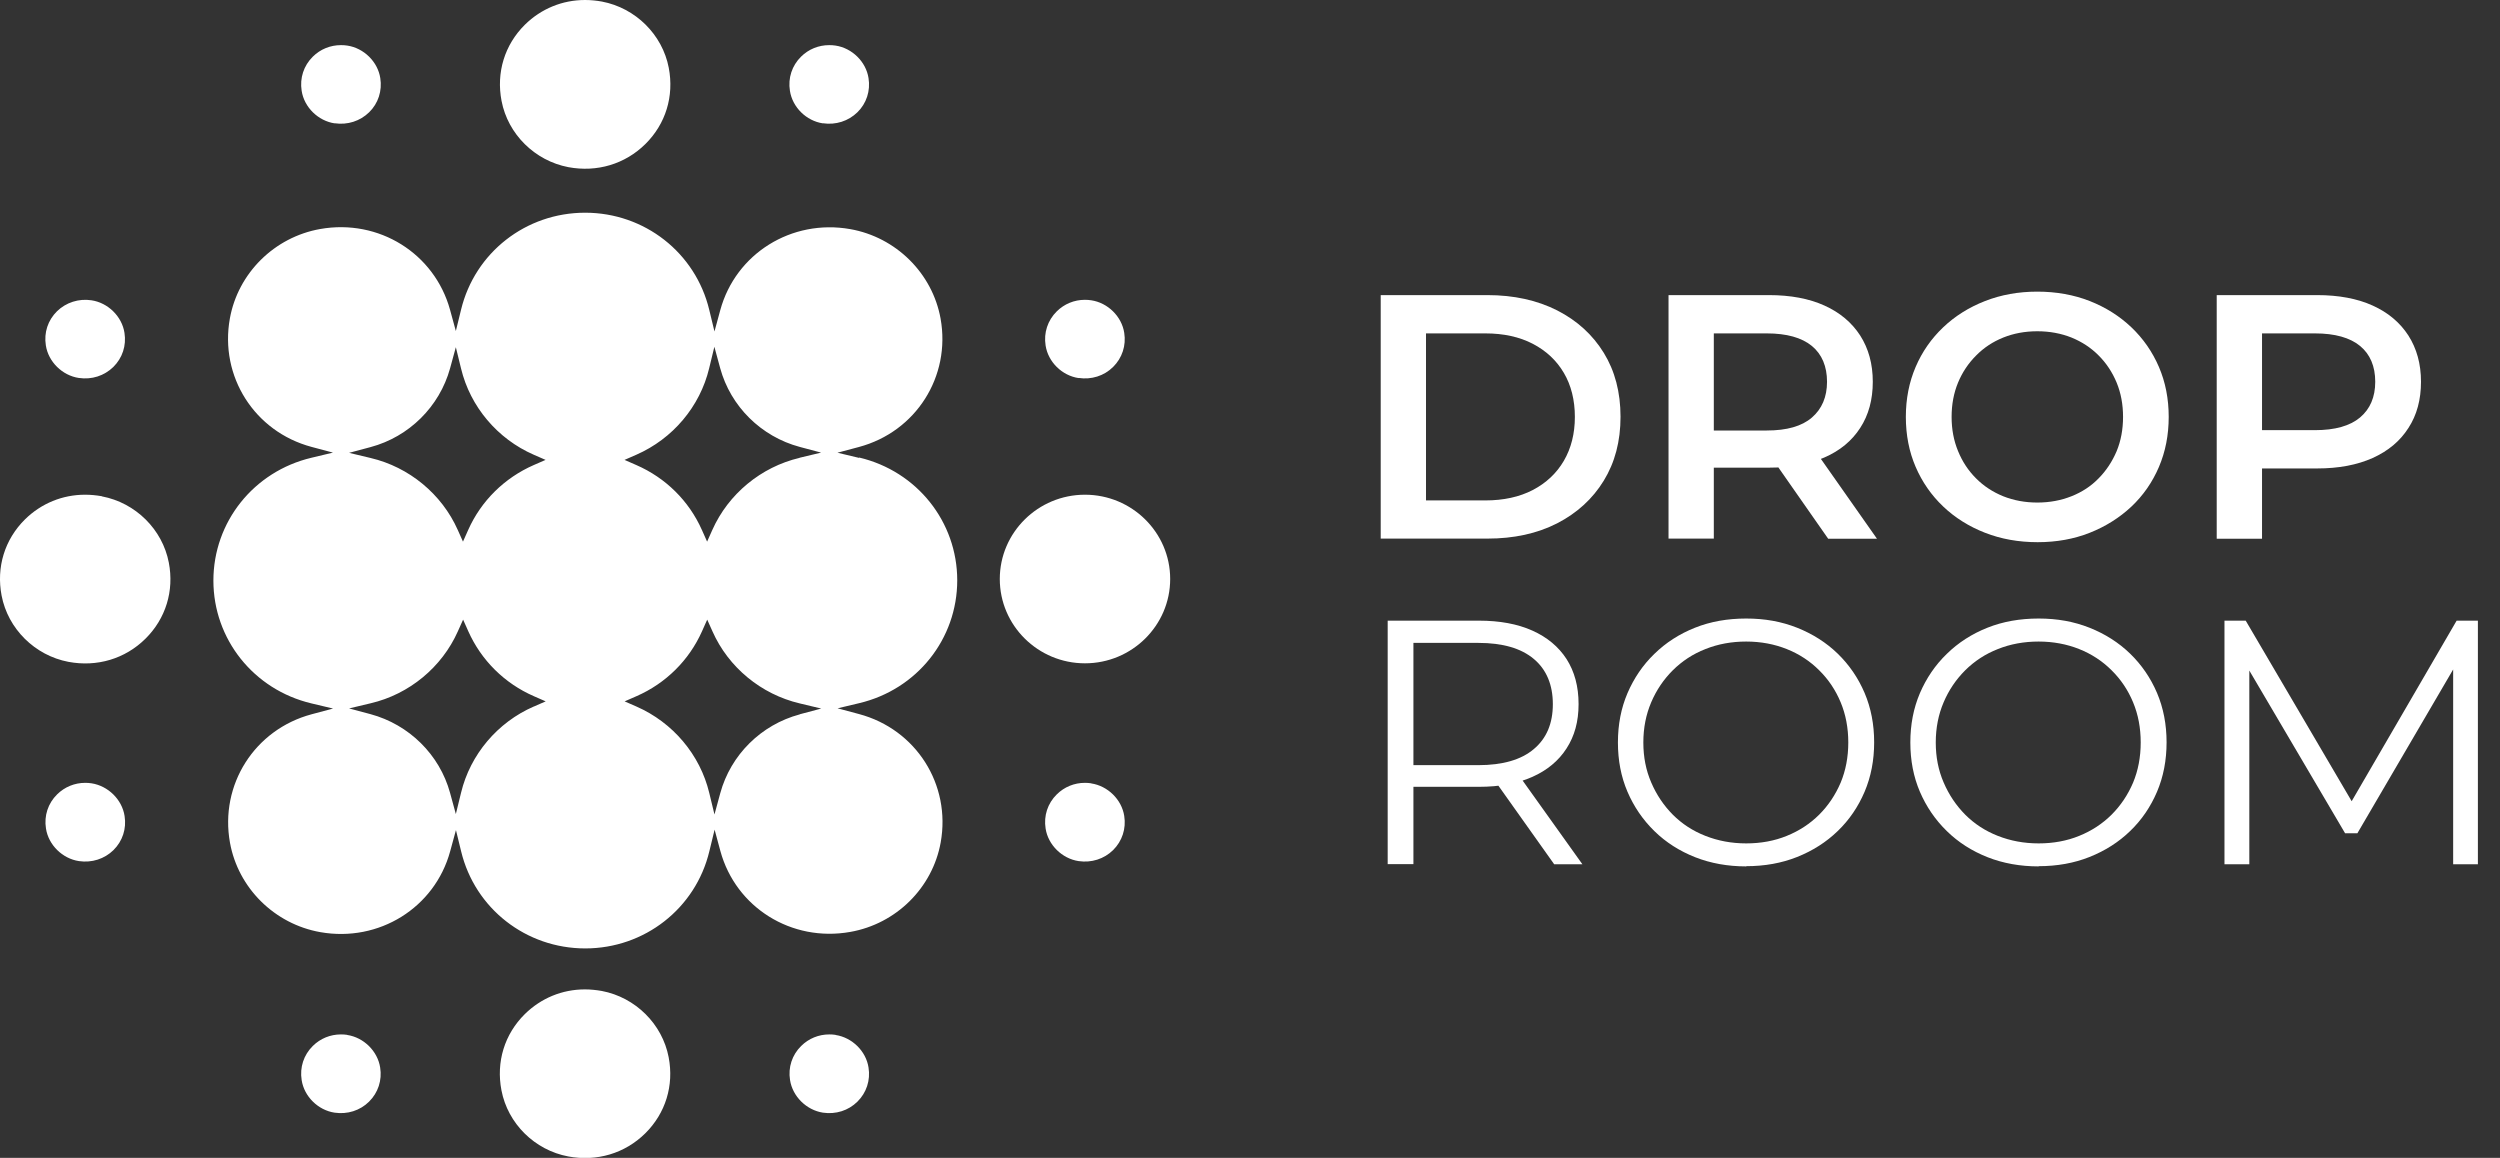 <svg xmlns="http://www.w3.org/2000/svg" width="95" height="44" viewBox="0 0 95 44" fill="none"><rect x="0" y="0" width="95" height="44" fill="#333333" stroke="none"/><path d="M21.598 6.352C22.684 6.556 23.753 6.236 24.525 5.473C25.297 4.709 25.62 3.656 25.413 2.576C25.172 1.314 24.15 0.303 22.874 0.06C22.658 0.021 22.443 0 22.232 0C21.374 0 20.568 0.328 19.947 0.938C19.175 1.702 18.852 2.756 19.059 3.835C19.3 5.097 20.322 6.108 21.598 6.352Z" fill="white"></path><path d="M12.718 4.684C13.205 4.756 13.683 4.603 14.028 4.266C14.373 3.929 14.528 3.451 14.451 2.969C14.356 2.346 13.826 1.826 13.196 1.732C13.114 1.719 13.037 1.715 12.955 1.715C12.554 1.715 12.175 1.868 11.886 2.154C11.541 2.495 11.386 2.965 11.463 3.451C11.558 4.074 12.088 4.594 12.718 4.688V4.684Z" fill="white"></path><path d="M31.271 4.684C31.759 4.756 32.237 4.603 32.582 4.266C32.927 3.929 33.082 3.451 33.004 2.969C32.91 2.346 32.379 1.826 31.75 1.732C31.668 1.719 31.59 1.715 31.509 1.715C31.108 1.715 30.728 1.868 30.439 2.154C30.095 2.495 29.939 2.965 30.017 3.451C30.112 4.074 30.638 4.594 31.271 4.688V4.684Z" fill="white"></path><path d="M13.196 39.325C13.114 39.312 13.037 39.308 12.955 39.308C12.554 39.308 12.175 39.461 11.886 39.747C11.541 40.088 11.386 40.558 11.463 41.044C11.558 41.667 12.088 42.187 12.713 42.281C13.2 42.353 13.679 42.204 14.024 41.863C14.369 41.522 14.524 41.048 14.446 40.566C14.351 39.943 13.821 39.423 13.196 39.329V39.325Z" fill="white"></path><path d="M31.754 39.325C31.672 39.312 31.595 39.308 31.513 39.308C31.112 39.308 30.733 39.461 30.444 39.747C30.099 40.088 29.944 40.558 30.021 41.04C30.116 41.662 30.642 42.183 31.271 42.281C31.759 42.353 32.237 42.204 32.582 41.863C32.927 41.522 33.082 41.048 33.004 40.566C32.91 39.943 32.379 39.423 31.75 39.329L31.754 39.325Z" fill="white"></path><path d="M2.997 14.362C3.488 14.435 3.962 14.281 4.307 13.944C4.652 13.603 4.807 13.134 4.73 12.648C4.635 12.025 4.105 11.504 3.475 11.411C2.993 11.338 2.51 11.492 2.165 11.829C1.82 12.17 1.665 12.639 1.742 13.125C1.837 13.748 2.367 14.268 2.993 14.362H2.997Z" fill="white"></path><path d="M3.48 29.766C3.398 29.753 3.32 29.748 3.238 29.748C2.837 29.748 2.458 29.902 2.169 30.188C1.824 30.529 1.669 30.998 1.747 31.485C1.842 32.107 2.372 32.628 3.001 32.722C3.488 32.794 3.967 32.641 4.312 32.304C4.657 31.962 4.812 31.493 4.734 31.007C4.639 30.384 4.109 29.864 3.48 29.766Z" fill="white"></path><path d="M40.988 14.362C41.471 14.435 41.954 14.286 42.298 13.944C42.643 13.603 42.798 13.13 42.721 12.648C42.626 12.025 42.096 11.504 41.467 11.411C41.385 11.398 41.307 11.393 41.225 11.393C40.824 11.393 40.445 11.547 40.156 11.833C39.811 12.174 39.656 12.648 39.733 13.13C39.828 13.752 40.354 14.273 40.988 14.367V14.362Z" fill="white"></path><path d="M41.467 29.766C41.385 29.753 41.307 29.748 41.225 29.748C40.824 29.748 40.445 29.902 40.156 30.188C39.811 30.529 39.656 30.998 39.733 31.485C39.828 32.107 40.359 32.628 40.988 32.722C41.475 32.794 41.954 32.641 42.298 32.304C42.643 31.962 42.798 31.489 42.721 31.007C42.626 30.384 42.096 29.864 41.467 29.77V29.766Z" fill="white"></path><path d="M22.87 37.657C22.654 37.619 22.439 37.597 22.227 37.597C21.369 37.597 20.563 37.926 19.943 38.536C19.171 39.299 18.848 40.353 19.055 41.432C19.296 42.695 20.318 43.706 21.594 43.945C22.68 44.149 23.749 43.829 24.521 43.066C25.292 42.302 25.616 41.249 25.409 40.174C25.167 38.911 24.146 37.9 22.87 37.657Z" fill="white"></path><path d="M41.229 18.799C39.445 18.799 37.992 20.236 37.992 22.002C37.992 23.768 39.445 25.206 41.229 25.206C43.014 25.206 44.467 23.768 44.467 22.002C44.467 20.236 43.014 18.799 41.229 18.799Z" fill="white"></path><path d="M3.876 18.858C3.661 18.82 3.445 18.799 3.234 18.799C2.376 18.799 1.57 19.127 0.949 19.737C0.178 20.501 -0.146 21.554 0.061 22.633C0.303 23.896 1.324 24.907 2.6 25.15C3.687 25.355 4.756 25.035 5.527 24.271C6.299 23.508 6.622 22.454 6.415 21.379C6.174 20.117 5.152 19.106 3.876 18.863V18.858Z" fill="white"></path><path d="M32.642 17.399L31.823 17.203L32.638 16.986C34.806 16.406 36.138 14.307 35.742 12.106C35.431 10.383 34.048 9.013 32.306 8.706C30.082 8.314 27.956 9.636 27.37 11.786L27.15 12.596L26.952 11.777C26.43 9.602 24.491 8.083 22.236 8.083C19.981 8.083 18.046 9.598 17.52 11.769L17.322 12.579L17.102 11.773C16.511 9.628 14.395 8.309 12.17 8.702C10.429 9.009 9.045 10.378 8.735 12.102C8.338 14.303 9.67 16.401 11.838 16.982L12.653 17.199L11.834 17.395C9.64 17.916 8.109 19.835 8.109 22.062C8.109 24.288 9.64 26.208 11.834 26.729L12.657 26.925L11.843 27.142C9.674 27.722 8.342 29.821 8.739 32.022C9.049 33.745 10.433 35.115 12.175 35.422C14.399 35.814 16.52 34.496 17.106 32.351L17.326 31.544L17.524 32.355C18.05 34.526 19.99 36.04 22.24 36.04C24.491 36.04 26.435 34.522 26.956 32.346L27.155 31.527L27.374 32.338C27.961 34.488 30.082 35.81 32.31 35.413C34.056 35.106 35.436 33.737 35.746 32.014C36.143 29.812 34.811 27.714 32.642 27.134L31.828 26.916L32.651 26.72C34.845 26.2 36.375 24.28 36.375 22.053C36.375 19.827 34.845 17.907 32.651 17.387L32.642 17.399ZM20.283 26.848C18.904 27.449 17.869 28.674 17.52 30.124L17.322 30.934L17.102 30.128C16.705 28.678 15.546 27.535 14.08 27.138L13.265 26.92L14.088 26.724C15.554 26.379 16.791 25.355 17.399 23.99L17.598 23.546L17.796 23.99C18.287 25.09 19.171 25.969 20.288 26.456L20.736 26.652L20.288 26.848H20.283ZM20.283 17.672C19.171 18.159 18.283 19.033 17.791 20.138L17.593 20.582L17.395 20.138C16.787 18.773 15.546 17.749 14.084 17.404L13.265 17.208L14.08 16.99C15.546 16.598 16.701 15.45 17.102 14L17.322 13.194L17.52 14.004C17.869 15.454 18.904 16.679 20.283 17.28L20.732 17.476L20.283 17.672ZM30.392 27.146C28.922 27.539 27.767 28.686 27.37 30.141L27.15 30.951L26.952 30.132C26.603 28.678 25.568 27.454 24.184 26.848L23.736 26.652L24.184 26.456C25.301 25.969 26.185 25.09 26.676 23.99L26.874 23.546L27.073 23.99C27.68 25.359 28.922 26.383 30.388 26.729L31.207 26.925L30.392 27.142V27.146ZM30.383 17.399C28.918 17.745 27.676 18.773 27.068 20.138L26.87 20.582L26.672 20.138C26.18 19.033 25.297 18.159 24.18 17.672L23.732 17.476L24.18 17.28C25.564 16.674 26.599 15.45 26.948 13.995L27.146 13.177L27.366 13.987C27.762 15.442 28.922 16.589 30.388 16.982L31.202 17.199L30.383 17.395V17.399Z" fill="white"></path><path d="M52.467 20.471V11.214H56.521C57.529 11.214 58.41 11.41 59.17 11.794C59.93 12.182 60.52 12.72 60.943 13.407C61.366 14.094 61.58 14.904 61.58 15.838C61.58 16.773 61.366 17.575 60.943 18.266C60.52 18.957 59.926 19.498 59.17 19.887C58.41 20.275 57.529 20.467 56.521 20.467H52.467V20.471ZM54.188 19.016H56.44C57.136 19.016 57.739 18.884 58.247 18.62C58.755 18.355 59.149 17.984 59.426 17.511C59.704 17.033 59.845 16.478 59.845 15.842C59.845 15.207 59.704 14.639 59.426 14.17C59.149 13.697 58.755 13.33 58.247 13.065C57.739 12.801 57.136 12.669 56.44 12.669H54.188V19.016Z" fill="white"></path><path d="M63.404 20.471V11.214H67.219C68.039 11.214 68.744 11.346 69.329 11.611C69.915 11.875 70.367 12.255 70.688 12.75C71.004 13.245 71.166 13.829 71.166 14.507C71.166 15.185 71.008 15.77 70.688 16.261C70.372 16.751 69.919 17.127 69.329 17.383C68.74 17.643 68.039 17.771 67.219 17.771H64.356L65.125 16.99V20.467H63.404V20.471ZM65.125 17.178L64.356 16.359H67.138C67.898 16.359 68.471 16.197 68.851 15.868C69.231 15.54 69.427 15.087 69.427 14.507C69.427 13.927 69.235 13.462 68.851 13.146C68.466 12.831 67.894 12.669 67.138 12.669H64.356L65.125 11.824V17.178ZM69.47 20.471L67.125 17.114H68.966L71.324 20.471H69.47Z" fill="white"></path><path d="M77.429 20.603C76.707 20.603 76.041 20.484 75.43 20.245C74.819 20.006 74.289 19.673 73.841 19.247C73.392 18.82 73.042 18.317 72.794 17.741C72.546 17.165 72.422 16.529 72.422 15.842C72.422 15.156 72.546 14.524 72.794 13.944C73.042 13.364 73.392 12.865 73.841 12.438C74.289 12.012 74.819 11.679 75.43 11.44C76.041 11.201 76.703 11.082 77.417 11.082C78.13 11.082 78.805 11.201 79.412 11.44C80.018 11.679 80.544 12.012 80.993 12.438C81.441 12.865 81.791 13.368 82.039 13.944C82.287 14.52 82.411 15.156 82.411 15.842C82.411 16.529 82.287 17.165 82.039 17.745C81.791 18.325 81.441 18.829 80.993 19.251C80.544 19.673 80.014 20.006 79.412 20.245C78.809 20.484 78.147 20.603 77.434 20.603H77.429ZM77.417 19.097C77.887 19.097 78.318 19.016 78.715 18.858C79.113 18.701 79.459 18.475 79.749 18.176C80.04 17.882 80.266 17.536 80.433 17.144C80.595 16.751 80.676 16.316 80.676 15.842C80.676 15.369 80.595 14.934 80.433 14.541C80.27 14.149 80.044 13.803 79.749 13.509C79.459 13.215 79.113 12.989 78.715 12.826C78.318 12.669 77.887 12.588 77.417 12.588C76.947 12.588 76.519 12.669 76.126 12.826C75.733 12.984 75.387 13.21 75.093 13.509C74.798 13.803 74.567 14.149 74.405 14.541C74.242 14.934 74.161 15.369 74.161 15.842C74.161 16.316 74.242 16.743 74.405 17.139C74.567 17.536 74.793 17.882 75.088 18.176C75.379 18.47 75.725 18.696 76.122 18.858C76.519 19.016 76.951 19.097 77.421 19.097H77.417Z" fill="white"></path><path d="M84.235 20.471V11.214H88.05C88.871 11.214 89.576 11.346 90.161 11.611C90.746 11.875 91.199 12.255 91.519 12.75C91.835 13.245 91.998 13.829 91.998 14.507C91.998 15.185 91.84 15.774 91.519 16.265C91.203 16.76 90.75 17.139 90.161 17.404C89.571 17.668 88.871 17.801 88.05 17.801H85.188L85.957 16.994V20.471H84.235ZM85.957 17.178L85.188 16.346H87.969C88.73 16.346 89.302 16.184 89.682 15.864C90.062 15.544 90.259 15.092 90.259 14.507C90.259 13.923 90.067 13.462 89.682 13.146C89.298 12.831 88.725 12.669 87.969 12.669H85.188L85.957 11.824V17.178Z" fill="white"></path><path d="M52.732 32.842V23.585H56.201C56.987 23.585 57.662 23.709 58.226 23.961C58.79 24.212 59.225 24.575 59.529 25.044C59.832 25.518 59.986 26.085 59.986 26.755C59.986 27.425 59.832 27.971 59.529 28.44C59.225 28.913 58.79 29.272 58.226 29.523C57.662 29.775 56.987 29.899 56.201 29.899H53.274L53.71 29.451V32.838H52.732V32.842ZM53.71 29.536L53.274 29.076H56.175C57.102 29.076 57.807 28.871 58.285 28.465C58.768 28.06 59.008 27.493 59.008 26.759C59.008 26.025 58.768 25.445 58.285 25.04C57.803 24.635 57.102 24.43 56.175 24.43H53.274L53.71 23.965V29.532V29.536ZM59.059 32.842L56.675 29.485H57.734L60.131 32.842H59.059Z" fill="white"></path><path d="M66.356 32.923C65.659 32.923 65.01 32.808 64.416 32.574C63.822 32.339 63.305 32.011 62.865 31.58C62.425 31.149 62.088 30.654 61.844 30.087C61.601 29.519 61.481 28.896 61.481 28.214C61.481 27.531 61.601 26.913 61.844 26.341C62.088 25.774 62.425 25.274 62.865 24.848C63.301 24.421 63.818 24.089 64.408 23.854C64.997 23.619 65.647 23.504 66.356 23.504C67.065 23.504 67.697 23.619 68.291 23.854C68.881 24.089 69.398 24.417 69.833 24.839C70.269 25.262 70.611 25.761 70.855 26.332C71.098 26.904 71.218 27.531 71.218 28.209C71.218 28.888 71.098 29.515 70.855 30.087C70.611 30.658 70.273 31.157 69.833 31.58C69.398 32.002 68.881 32.33 68.291 32.565C67.702 32.8 67.056 32.915 66.356 32.915V32.923ZM66.356 32.049C66.911 32.049 67.428 31.955 67.898 31.763C68.372 31.571 68.782 31.302 69.129 30.957C69.479 30.607 69.748 30.202 69.945 29.741C70.137 29.28 70.235 28.768 70.235 28.214C70.235 27.659 70.137 27.147 69.945 26.687C69.752 26.222 69.479 25.816 69.129 25.471C68.778 25.121 68.368 24.852 67.898 24.665C67.428 24.477 66.911 24.379 66.356 24.379C65.8 24.379 65.284 24.473 64.805 24.665C64.326 24.852 63.916 25.125 63.566 25.471C63.216 25.821 62.942 26.226 62.746 26.687C62.549 27.147 62.447 27.659 62.447 28.214C62.447 28.768 62.545 29.267 62.746 29.733C62.947 30.202 63.22 30.607 63.566 30.957C63.916 31.307 64.326 31.575 64.805 31.763C65.284 31.951 65.796 32.049 66.356 32.049Z" fill="white"></path><path d="M77.468 32.923C76.772 32.923 76.122 32.808 75.528 32.574C74.934 32.339 74.418 32.011 73.978 31.58C73.537 31.149 73.2 30.654 72.956 30.087C72.713 29.519 72.593 28.896 72.593 28.214C72.593 27.531 72.713 26.913 72.956 26.341C73.2 25.774 73.537 25.274 73.978 24.848C74.413 24.421 74.93 24.089 75.52 23.854C76.109 23.619 76.759 23.504 77.468 23.504C78.177 23.504 78.809 23.619 79.403 23.854C79.993 24.089 80.51 24.417 80.945 24.839C81.381 25.262 81.723 25.761 81.967 26.332C82.21 26.904 82.33 27.531 82.33 28.209C82.33 28.888 82.21 29.515 81.967 30.087C81.723 30.658 81.386 31.157 80.945 31.58C80.51 32.002 79.993 32.33 79.403 32.565C78.814 32.8 78.169 32.915 77.468 32.915V32.923ZM77.468 32.049C78.023 32.049 78.54 31.955 79.01 31.763C79.484 31.571 79.894 31.302 80.241 30.957C80.591 30.607 80.86 30.202 81.057 29.741C81.249 29.28 81.347 28.768 81.347 28.214C81.347 27.659 81.249 27.147 81.057 26.687C80.864 26.222 80.591 25.816 80.241 25.471C79.89 25.121 79.48 24.852 79.01 24.665C78.54 24.477 78.023 24.379 77.468 24.379C76.912 24.379 76.396 24.473 75.917 24.665C75.439 24.852 75.028 25.125 74.678 25.471C74.328 25.821 74.054 26.226 73.858 26.687C73.661 27.147 73.559 27.659 73.559 28.214C73.559 28.768 73.657 29.267 73.858 29.733C74.059 30.202 74.332 30.607 74.678 30.957C75.028 31.307 75.439 31.575 75.917 31.763C76.396 31.951 76.908 32.049 77.468 32.049Z" fill="white"></path><path d="M84.53 32.842V23.585H85.337L89.576 30.808H89.153L93.352 23.585H94.16V32.842H93.22V25.053H93.446L89.58 31.665H89.114L85.222 25.053H85.474V32.842H84.534H84.53Z" fill="white"></path></svg>